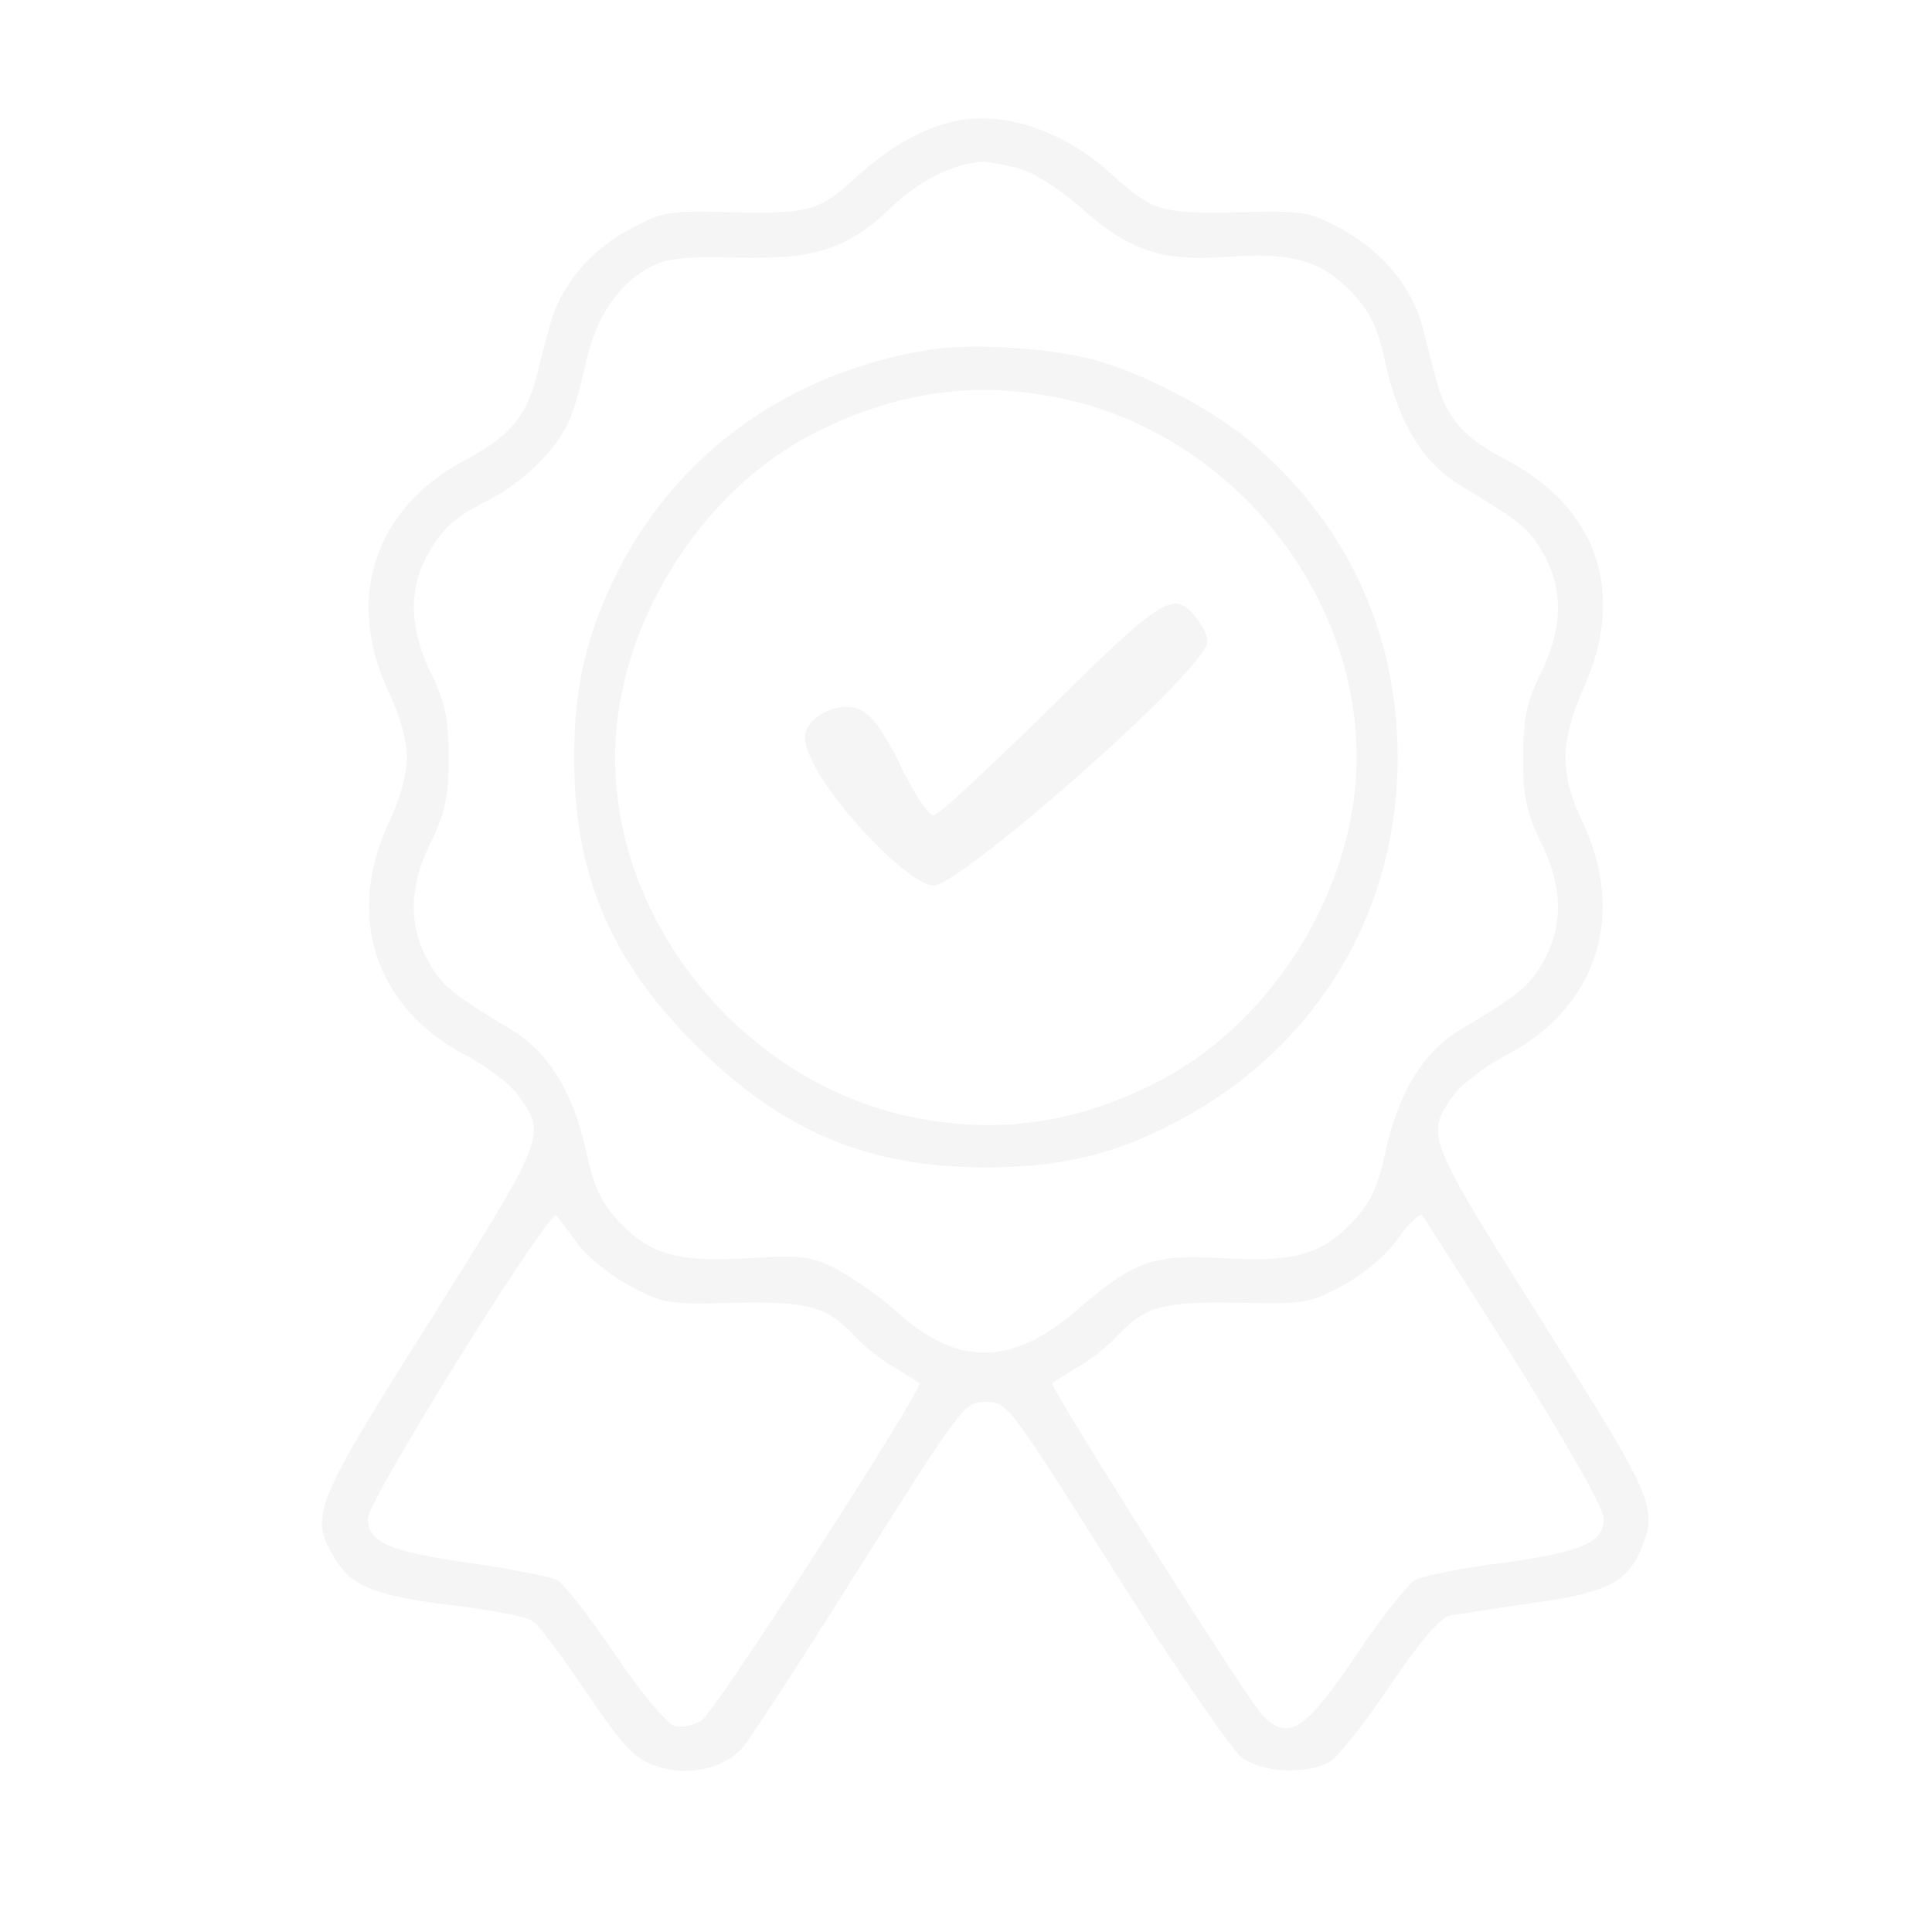 <svg width="218" height="218" viewBox="0 0 218 218" fill="none" xmlns="http://www.w3.org/2000/svg">
<g opacity="0.05">
<path d="M107.206 13.8C103.756 14.677 100.379 16.65 97.003 19.645C92.379 23.883 91.571 24.103 82.837 23.956C75.276 23.737 74.763 23.883 70.946 25.929C66.468 28.34 63.165 32.432 62.064 36.67C61.624 38.205 60.963 40.835 60.523 42.516C59.349 47.119 57.367 49.311 52.449 51.941C42.173 57.422 38.87 67.651 43.934 78.246C45.109 80.73 45.916 83.58 45.916 85.48C45.916 87.379 45.109 90.229 43.934 92.713C38.943 103.235 42.246 113.611 52.449 119.018C54.871 120.26 57.514 122.306 58.394 123.475C61.697 128.078 61.697 128.078 48.559 148.976C35.346 169.946 34.833 171.042 37.842 175.938C39.751 179.079 42.466 180.102 51.568 181.198C55.678 181.71 59.569 182.441 60.156 182.952C60.816 183.39 63.532 187.044 66.248 191.063C70.505 197.346 71.68 198.515 74.175 199.319C77.625 200.488 81.589 199.612 83.791 197.2C84.525 196.397 90.47 187.263 96.93 176.96C108.6 158.474 108.821 158.182 111.243 158.182C113.665 158.182 113.885 158.474 125.85 177.472C132.529 188.067 138.988 197.419 140.089 198.296C142.438 200.05 147.283 200.269 149.998 198.808C150.879 198.369 153.962 194.497 156.751 190.332C160.128 185.29 162.476 182.587 163.577 182.294C164.458 182.148 168.569 181.491 172.753 180.906C181.194 179.737 183.542 178.568 185.084 174.988C187.139 170.092 186.699 169.215 173.927 148.976C160.788 128.078 160.788 128.078 164.091 123.475C164.972 122.306 167.614 120.26 170.037 119.018C180.239 113.611 183.542 103.235 178.551 92.713C175.982 87.306 175.982 83.726 178.771 77.442C183.469 66.847 180.239 57.349 170.037 51.941C165.119 49.384 163.137 47.119 162.036 42.735C161.596 41.127 160.935 38.497 160.495 36.816C159.32 32.432 156.017 28.414 151.54 25.929C147.723 23.883 147.209 23.737 139.649 23.956C130.914 24.103 130.107 23.883 125.409 19.645C119.904 14.604 112.858 12.339 107.206 13.8ZM115.133 19.061C116.674 19.499 119.684 21.399 121.812 23.299C127.318 28.267 131.061 29.51 138.328 28.998C145.668 28.414 149.044 29.363 152.494 32.944C154.623 35.209 155.43 36.816 156.384 41.2C157.852 47.777 160.641 52.307 164.825 54.791C171.505 58.81 172.606 59.687 174.147 62.463C176.423 66.482 176.349 70.939 173.854 75.981C172.239 79.269 171.872 81.022 171.872 85.48C171.872 89.937 172.239 91.69 173.854 94.978C176.349 100.02 176.423 104.477 174.147 108.496C172.606 111.273 171.505 112.149 164.825 116.168C160.641 118.652 157.852 123.183 156.384 129.759C155.43 134.143 154.623 135.75 152.494 138.015C149.044 141.596 145.888 142.472 137.814 141.961C130.107 141.523 127.905 142.326 121.812 147.587C114.326 154.163 108.16 154.309 101.187 148.026C99.278 146.272 96.196 144.153 94.361 143.203C91.498 141.742 90.397 141.596 84.672 141.961C76.598 142.472 73.441 141.596 69.992 138.015C67.863 135.75 67.056 134.143 66.101 129.759C64.633 123.183 61.844 118.652 57.66 116.168C50.981 112.149 49.88 111.273 48.338 108.496C46.063 104.477 46.136 100.02 48.632 94.978C50.247 91.69 50.614 89.937 50.614 85.48C50.614 81.022 50.247 79.269 48.632 75.981C46.283 71.158 46.063 66.774 48.045 62.975C49.733 59.76 51.201 58.371 55.165 56.399C58.688 54.645 62.358 51.138 63.899 48.142C64.56 47.046 65.441 43.904 66.028 41.273C67.129 35.94 69.698 32.067 73.295 30.167C75.203 29.144 77.185 28.925 83.204 29.071C92.085 29.29 95.755 28.048 100.673 23.299C103.609 20.449 107.866 18.33 110.876 18.257C111.683 18.257 113.592 18.622 115.133 19.061ZM65.147 140.28C66.175 141.742 68.817 143.861 70.946 145.03C74.763 147.076 75.276 147.222 82.837 147.003C91.425 146.857 93.26 147.368 96.563 150.875C97.517 151.898 99.499 153.506 100.967 154.309C102.361 155.186 103.683 155.99 103.756 156.063C104.343 156.501 80.708 193.182 79.167 194.131C78.213 194.716 76.891 195.008 76.01 194.716C75.203 194.424 72.194 190.843 69.404 186.678C66.542 182.441 63.606 178.714 62.872 178.276C62.064 177.91 57.66 177.034 53.109 176.376C43.861 175.061 41.512 174.038 41.512 171.334C41.512 169.215 62.064 136.262 62.798 137.139C63.019 137.431 64.12 138.892 65.147 140.28ZM170.991 153.579C176.863 163.005 180.973 170.238 180.973 171.334C180.973 174.038 178.551 175.134 169.376 176.376C164.825 176.96 160.495 177.837 159.687 178.276C158.88 178.714 155.87 182.514 153.081 186.678C147.283 195.301 145.374 196.543 142.438 193.547C140.676 191.647 118.289 156.355 118.73 156.063C118.803 155.99 120.124 155.186 121.519 154.309C122.987 153.506 124.969 151.898 125.923 150.875C129.226 147.368 131.134 146.857 139.649 147.003C147.209 147.149 147.796 147.076 151.54 145.03C153.962 143.715 156.458 141.596 157.779 139.696C158.953 138.015 160.201 136.846 160.495 137.139C160.715 137.504 165.486 144.884 170.991 153.579Z" fill="#222222"/>
<path d="M105.004 39.447C89.296 41.931 76.671 50.845 69.772 64.363C66.248 71.304 64.78 77.369 64.78 85.48C64.78 98.632 68.891 108.423 78.58 117.995C88.195 127.64 98.031 131.732 111.243 131.732C119.464 131.732 125.776 130.27 132.529 126.69C148.384 118.433 157.706 103.162 157.706 85.48C157.706 71.231 151.833 58.81 140.823 49.603C136.493 46.023 128.712 42.004 123.501 40.616C118.289 39.228 109.555 38.716 105.004 39.447ZM119.684 44.927C138.621 48.873 153.081 66.409 153.081 85.48C153.081 100.239 143.539 115.584 130.327 122.233C121.152 126.836 112.417 128.005 102.802 126.032C84.011 122.087 69.404 104.404 69.404 85.48C69.404 70.647 79.093 55.156 92.305 48.653C101.481 44.123 110.142 42.954 119.684 44.927Z" fill="#222222"/>
<path d="M119.038 79.373C112.033 86.228 105.942 91.993 105.333 91.993C104.724 91.993 102.896 89.189 101.221 85.605C98.785 80.775 97.262 79.373 94.674 79.84C92.846 80.152 91.171 81.398 90.867 82.801C90.105 86.852 102.134 99.916 105.332 99.916C108.378 99.916 136.245 75.478 136.245 72.361C136.245 71.427 135.179 69.713 133.961 68.622C131.981 67.064 129.697 68.778 119.038 79.373Z" fill="#222222"/>
</g>
</svg>
